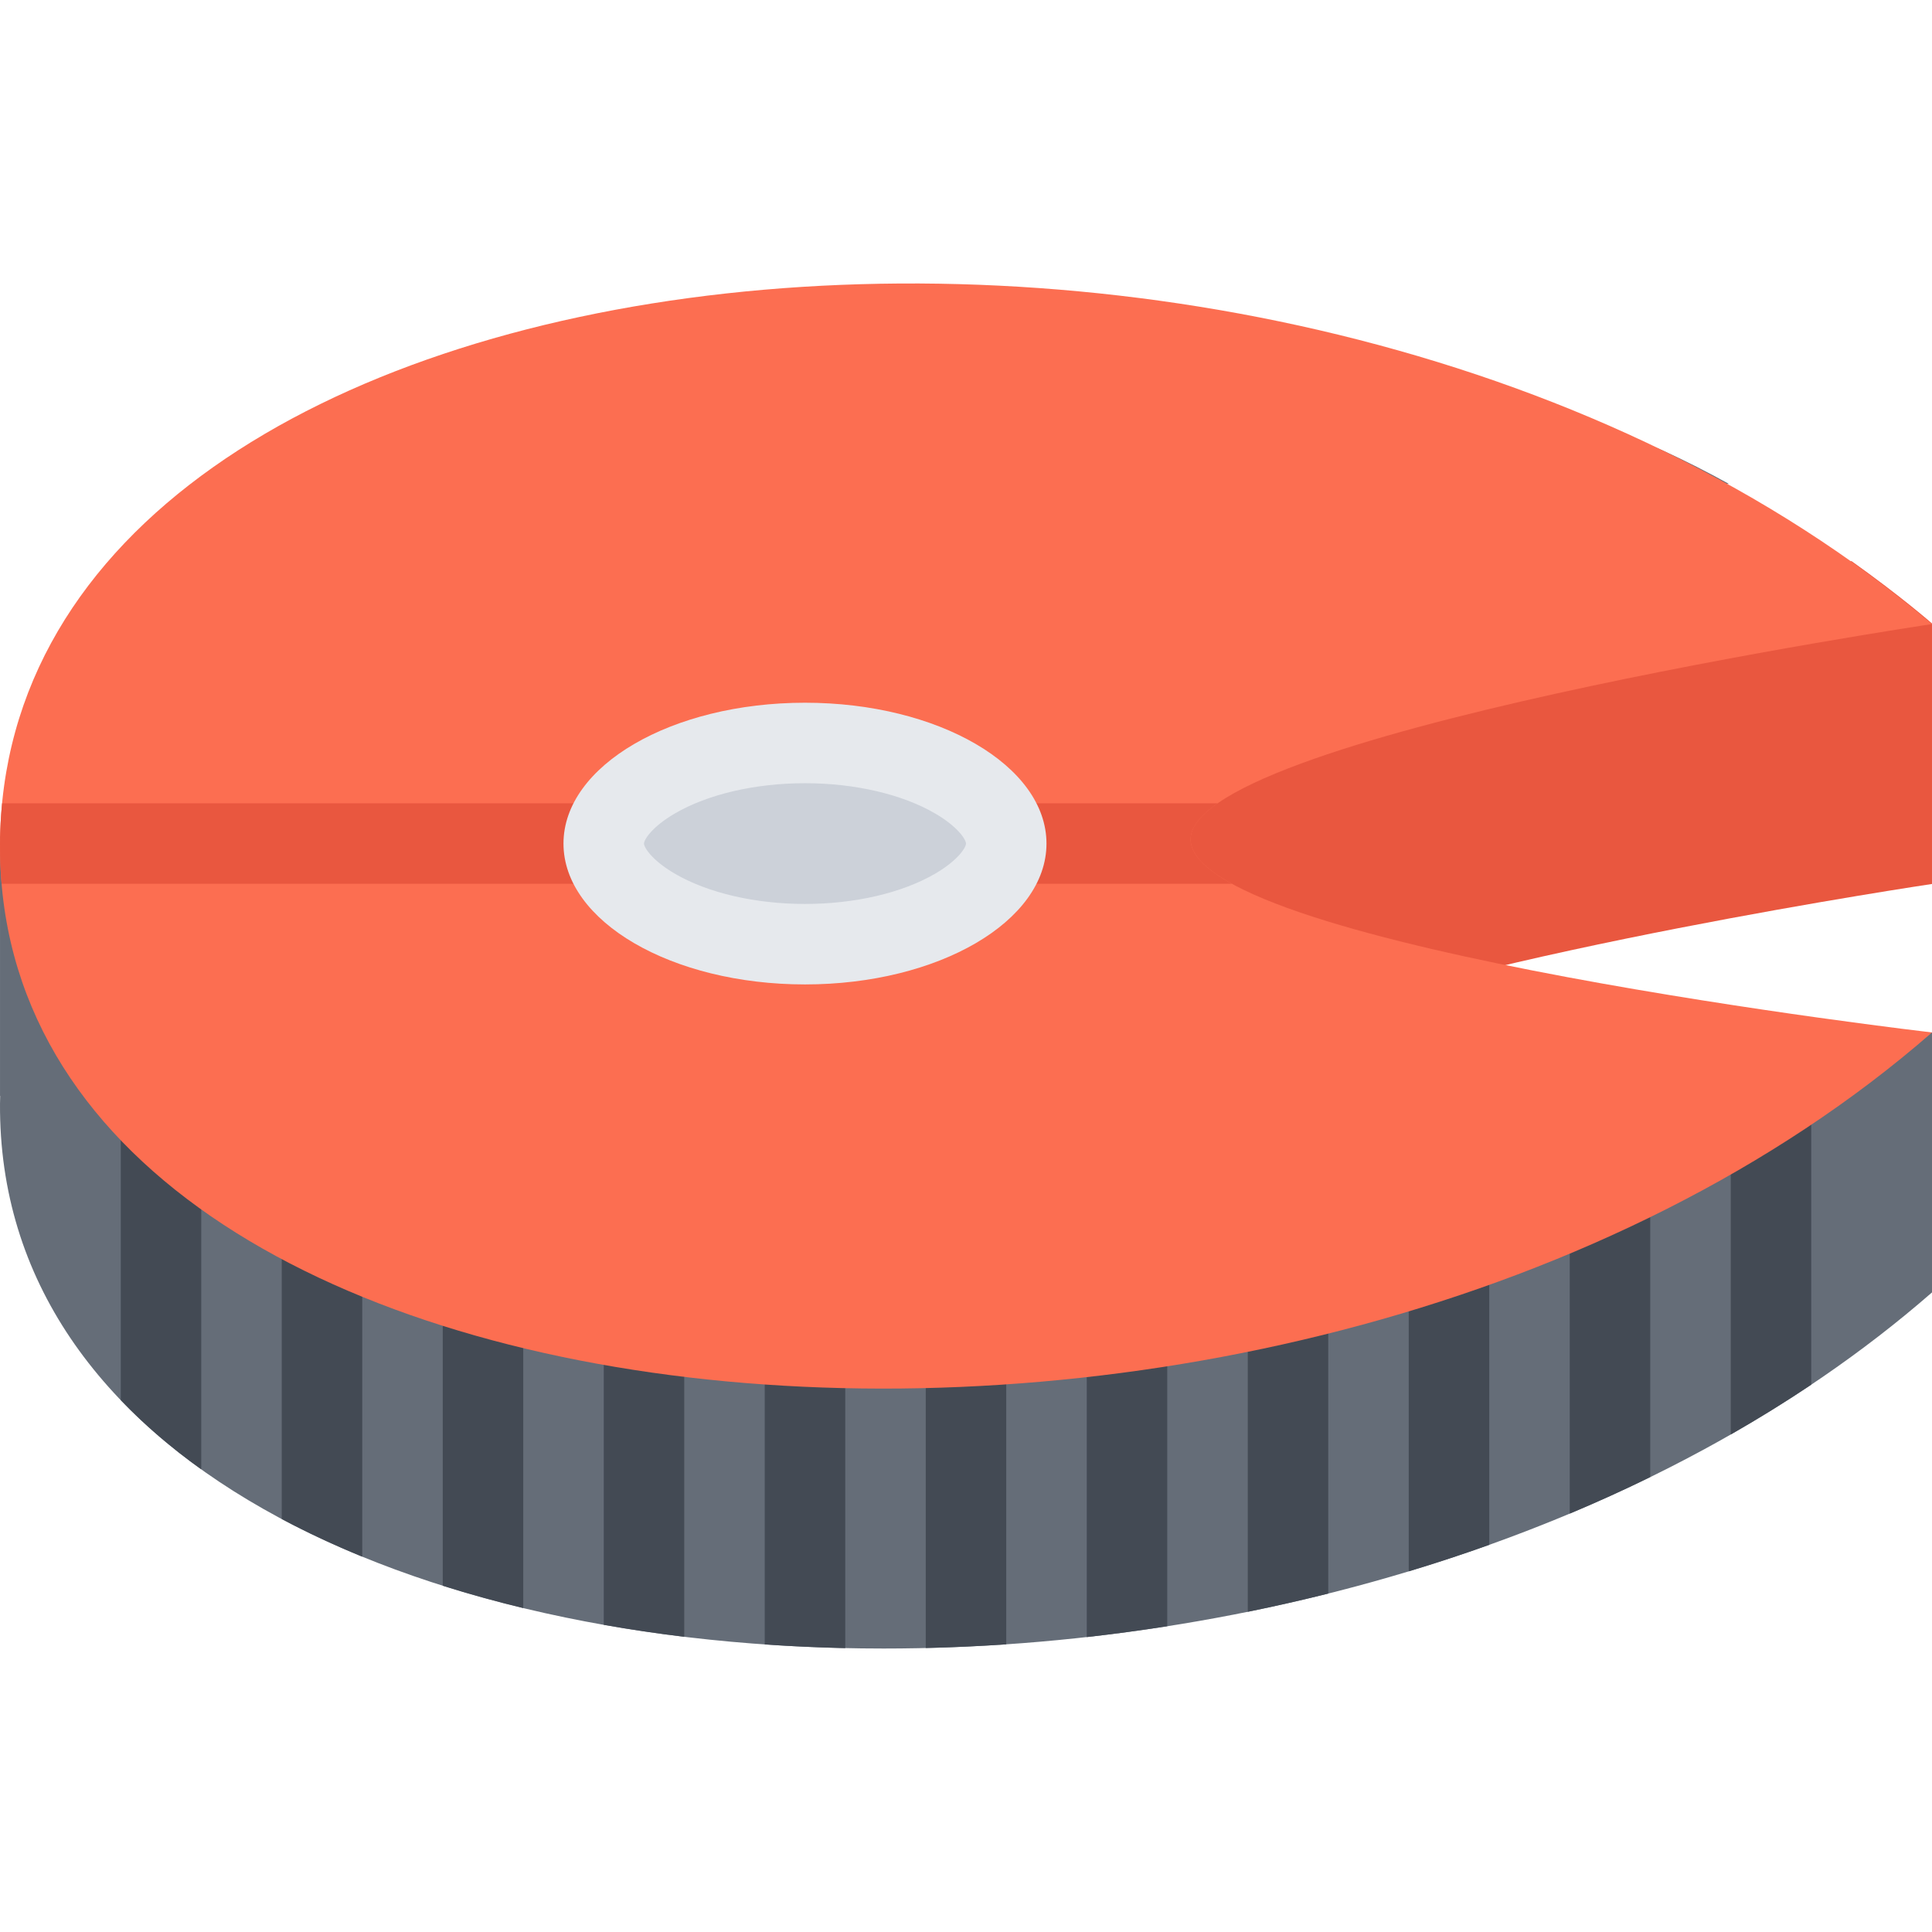 <?xml version="1.0" encoding="iso-8859-1"?>
<!-- Uploaded to: SVG Repo, www.svgrepo.com, Generator: SVG Repo Mixer Tools -->
<svg height="800px" width="800px" version="1.1" id="Layer_1" xmlns="http://www.w3.org/2000/svg" xmlns:xlink="http://www.w3.org/1999/xlink" 
	 viewBox="0 0 511.993 511.993" xml:space="preserve">
<path style="fill:#656D78;" d="M21.877,269.116H21.33v-26.218h4.039h10.258l6.406-8.016c24.015-30.046,47.671-51.858,72.319-66.718
	c28.374-17.093,58.608-25.405,92.427-25.405c29.523,0,62.406,6.562,97.732,19.5l8.281,3.015l8-3.687
	c0.141-0.062,14.438-6.625,33.547-13.062c24.218-8.156,45.17-12.469,60.561-12.469c9.062,0,14.219,1.5,16.969,2.75
	c7.219,3.312,14.156,6.969,20.641,10.719v-21.297h5.655c-5.546-3.062-11.374-6.047-17.405-8.797
	c-7.266-3.343-16.172-4.702-25.859-4.702c-43.515,0-103.045,27.499-103.045,27.499c-39.326-14.406-74.053-20.797-105.076-20.797
	c-79.998,0-135.364,42.53-181.41,100.123H0.003v68.882h0.046c-0.016,0.672-0.046,1.328-0.046,2
	C-0.606,386.34,108.61,436.87,234.162,436.87c97.303,0,204.411-30.342,277.831-94.372v-68.89h-21.328L21.877,269.116z"/>
<g>
	<path style="fill:#434A54;" d="M32.002,371.044c6.32,6.609,13.461,12.719,21.328,18.344v-90.842H32.002V371.044z"/>
	<path style="fill:#434A54;" d="M74.665,402.559c6.766,3.594,13.891,6.921,21.335,9.968v-85.982H74.665V402.559z"/>
	<path style="fill:#434A54;" d="M117.328,420.23c6.914,2.188,14.031,4.156,21.335,5.922v-83.498h-21.335
		C117.328,342.654,117.328,420.23,117.328,420.23z"/>
	<path style="fill:#434A54;" d="M159.999,430.59c6.984,1.25,14.101,2.296,21.328,3.171v-81.889h-21.328V430.59z"/>
	<path style="fill:#434A54;" d="M202.663,435.792c7.039,0.484,14.156,0.812,21.335,0.969V355.2h-21.335L202.663,435.792
		L202.663,435.792z"/>
	<path style="fill:#434A54;" d="M266.662,435.761V357.2h-21.336v79.529C252.403,436.573,259.521,436.245,266.662,435.761z"/>
	<path style="fill:#434A54;" d="M309.324,430.965v-79.093h-21.327v81.967C295.106,433.042,302.215,432.074,309.324,430.965z"/>
	<path style="fill:#434A54;" d="M351.996,422.308v-79.654h-21.328v84.482C337.808,425.684,344.918,424.074,351.996,422.308z"/>
	<path style="fill:#434A54;" d="M394.666,409.387v-76.842h-21.343v83.873C380.511,414.246,387.62,411.918,394.666,409.387z"/>
	<path style="fill:#434A54;" d="M437.322,391.434v-82.561h-21.328v92.248C423.213,398.091,430.338,394.872,437.322,391.434z"/>
	<path style="fill:#434A54;" d="M479.993,366.95v-71.998h-21.328v85.201C465.946,375.981,473.071,371.591,479.993,366.95z"/>
</g>
<path style="fill:#E9573F;" d="M490.664,148.697L161.35,245.336l177.255,49.616h113.904v-21.344H338.605
	c51.92-21.226,173.387-39.351,173.387-39.351v-69.03C511.992,165.227,503.883,158.103,490.664,148.697z"/>
<path style="fill:#FC6E51;" d="M315.574,223.273c-4-27.999,196.418-57.89,196.418-57.89C341.324,20.888,1.088,56.855,0.003,223.555
	c-1.086,166.692,343.853,196.691,511.989,50.054C511.992,273.608,319.574,251.273,315.574,223.273z"/>
<path style="fill:#E9573F;" d="M322.684,212.883H0.557c-0.336,3.5-0.531,7.047-0.554,10.672s0.125,7.172,0.421,10.656H326.48
	c-6.422-3.516-10.359-7.172-10.906-10.938C315.09,219.82,317.715,216.336,322.684,212.883z"/>
<path style="fill:#CCD1D9;" d="M213.326,250.211c-15.015,0-29.546-3.453-39.874-9.469c-8.555-5-13.453-11.25-13.453-17.188
	s4.898-12.203,13.453-17.187c10.328-6.031,24.859-9.484,39.874-9.484c15.016,0,29.554,3.453,39.882,9.484
	c8.548,4.983,13.454,11.249,13.454,17.187s-4.906,12.188-13.454,17.188C242.88,246.758,228.342,250.211,213.326,250.211z"/>
<path style="fill:#E6E9ED;" d="M213.326,186.227c-35.343,0-63.999,16.703-63.999,37.327c0,20.625,28.656,37.327,63.999,37.327
	c35.351,0,63.999-16.702,63.999-37.327C277.325,202.931,248.677,186.227,213.326,186.227z M247.833,231.523
	c-8.75,5.109-21.32,8.031-34.507,8.031c-13.179,0-25.757-2.922-34.499-8.031c-6.109-3.562-8.164-6.969-8.164-7.969
	s2.055-4.406,8.164-7.969c8.742-5.109,21.32-8.03,34.499-8.03c13.188,0,25.757,2.921,34.507,8.03
	c6.109,3.562,8.164,6.969,8.164,7.969S253.942,227.961,247.833,231.523z"/>
</svg>